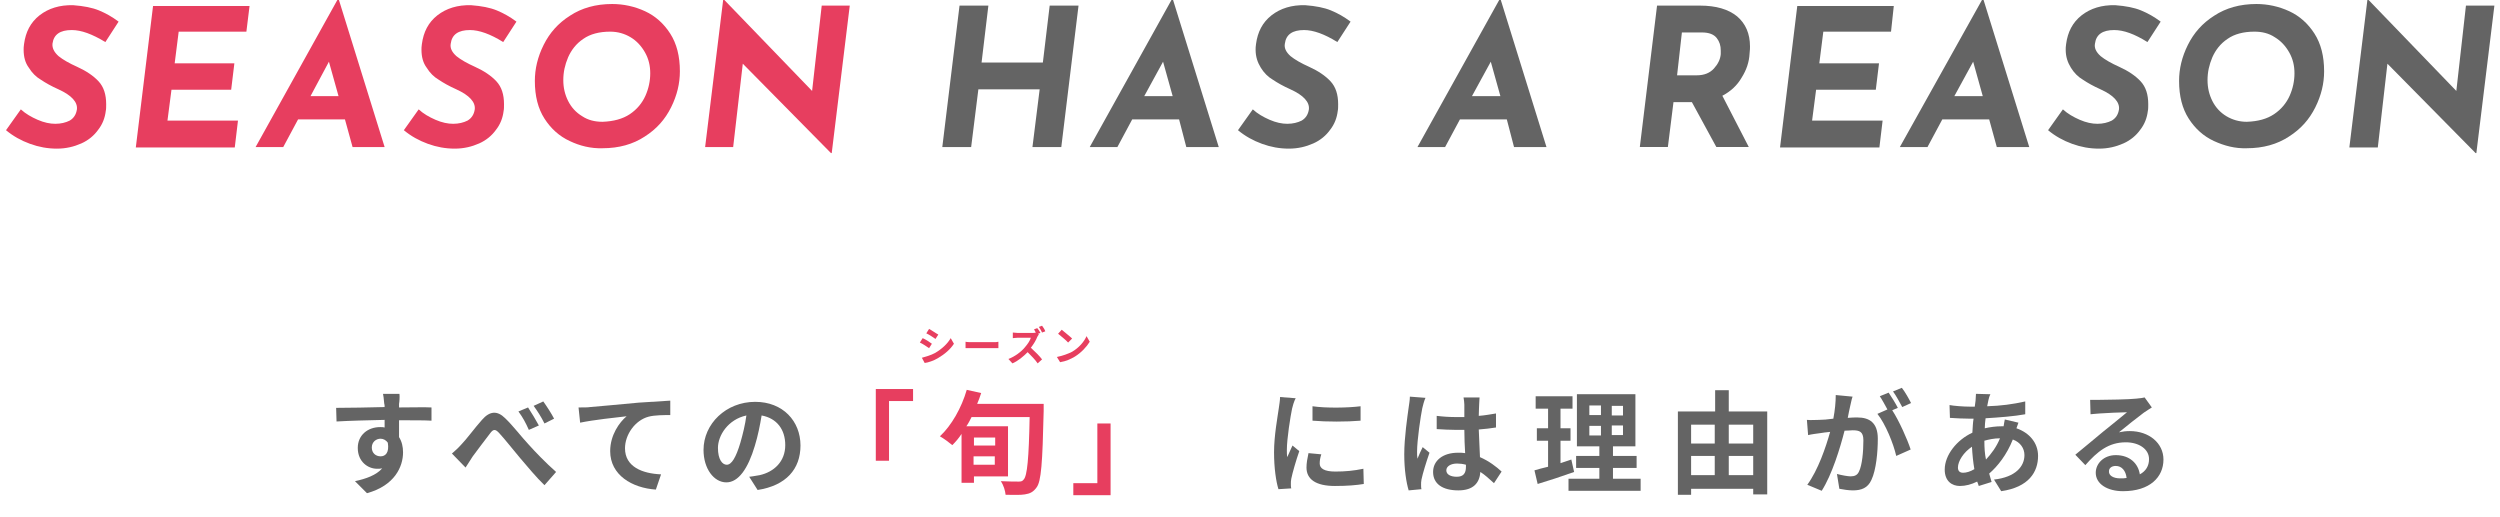 <?xml version="1.0" encoding="utf-8"?>
<!-- Generator: Adobe Illustrator 27.3.1, SVG Export Plug-In . SVG Version: 6.00 Build 0)  -->
<svg version="1.1" id="レイヤー_1" xmlns="http://www.w3.org/2000/svg" xmlns:xlink="http://www.w3.org/1999/xlink" x="0px"
	 y="0px" viewBox="0 0 624 129" style="enable-background:new 0 0 624 129;" xml:space="preserve">
<style type="text/css">
	.st0{enable-background:new    ;}
	.st1{fill:#646464;}
	.st2{fill:#E73E5F;}
</style>
<g transform="translate(5 -34)">
	<g class="st0">
		<path class="st1" d="M94.6,134.8c0,0.2,0,0.5,0,0.9c2.8,0,6.7-0.1,8.1,0l0,3.3c-1.7-0.1-4.3-0.1-8.1-0.1c0,1.4,0,3,0,4.2
			c0.7,1.1,1,2.4,1,3.8c0,3.6-2.1,8.3-9,10.2l-3-3c2.8-0.6,5.3-1.5,6.8-3.2c-0.4,0.1-0.8,0.1-1.3,0.1c-2.2,0-4.8-1.7-4.8-5.2
			c0-3.2,2.5-5.2,5.6-5.2c0.4,0,0.8,0,1.1,0.1c0-0.6,0-1.3,0-1.9c-4.2,0.1-8.6,0.2-12,0.4l-0.1-3.4c3.2,0,8.3-0.1,12.1-0.2
			c0-0.4,0-0.6-0.1-0.9c-0.1-1.1-0.2-2.1-0.3-2.4h4.1C94.8,132.9,94.7,134.4,94.6,134.8z M90,147.9c1.2,0,2.2-0.9,1.8-3.4
			c-0.4-0.6-1.1-1-1.8-1c-1.1,0-2.2,0.8-2.2,2.2C87.8,147.1,88.8,147.9,90,147.9z"/>
		<path class="st1" d="M110.1,145c1.3-1.3,3.4-4.2,5.2-6.2c1.9-2.2,3.8-2.4,5.8-0.4c1.9,1.8,4.1,4.7,5.8,6.5c1.8,2,4.2,4.5,6.9,6.9
			l-2.9,3.3c-2-1.9-4.3-4.7-6.1-6.8c-1.7-2-3.8-4.7-5.2-6.2c-1-1.1-1.5-1-2.3,0.1c-1.1,1.4-3.1,4.1-4.3,5.7c-0.6,0.9-1.3,2-1.8,2.8
			l-3.4-3.5C108.6,146.5,109.3,145.9,110.1,145z M129.5,140.2l-2.5,1.1c-0.8-1.8-1.5-3.1-2.6-4.6l2.4-1
			C127.6,136.9,128.8,138.9,129.5,140.2z M133.3,138.5l-2.4,1.2c-0.9-1.8-1.7-3-2.7-4.4l2.4-1.1
			C131.4,135.3,132.7,137.3,133.3,138.5z"/>
		<path class="st1" d="M142.3,135.6c2.3-0.2,6.9-0.6,12.1-1.1c2.9-0.2,6-0.4,7.9-0.5l0,3.6c-1.5,0-3.9,0-5.4,0.4
			c-3.4,0.9-5.9,4.5-5.9,7.9c0,4.6,4.3,6.3,9,6.5l-1.3,3.8c-5.9-0.4-11.4-3.6-11.4-9.6c0-4,2.3-7.2,4.1-8.7
			c-2.6,0.3-8.3,0.9-11.6,1.6l-0.4-3.8C140.7,135.7,141.8,135.7,142.3,135.6z"/>
		<path class="st1" d="M184.1,156.3L182,153c1.1-0.1,1.8-0.3,2.6-0.4c3.6-0.8,6.4-3.4,6.4-7.5c0-3.9-2.1-6.7-5.9-7.4
			c-0.4,2.4-0.9,5-1.7,7.6c-1.7,5.7-4.1,9.1-7.1,9.1c-3.1,0-5.7-3.4-5.7-8.1c0-6.5,5.6-12,12.9-12c6.9,0,11.3,4.8,11.3,10.9
			C194.8,151.1,191.2,155.2,184.1,156.3z M176.4,150c1.2,0,2.3-1.8,3.4-5.5c0.6-2.1,1.2-4.5,1.5-6.8c-4.6,1-7.1,5-7.1,8.1
			C174.2,148.7,175.3,150,176.4,150z"/>
	</g>
	<g class="st0">
		<path class="st2" d="M222.9,131.1v3h-6V149h-3.3v-17.9H222.9z"/>
		<path class="st2" d="M255.5,134.9c0,0,0,1.2,0,1.7c-0.3,13-0.6,17.6-1.8,19.1c-0.8,1.1-1.6,1.5-2.9,1.7c-1.1,0.2-3,0.1-4.8,0.1
			c-0.1-1-0.5-2.4-1.2-3.4c2,0.1,3.7,0.1,4.5,0.1c0.6,0,0.9-0.1,1.2-0.5c0.9-0.9,1.3-5.3,1.5-15.6h-14.5c-0.4,0.8-0.8,1.6-1.3,2.3
			h10.4v12.5h-8.5v1.6h-3.1v-12.2c-0.7,1.1-1.5,2-2.3,2.8c-0.7-0.6-2.2-1.7-3.1-2.2c2.9-2.7,5.4-7.1,6.7-11.6l3.6,0.8
			c-0.3,0.9-0.6,1.8-1,2.7H255.5z M238.1,143.2v2h5.3v-2H238.1z M243.3,150v-2.1h-5.3v2.1H243.3z"/>
		<path class="st2" d="M262.9,157.6v-3h6v-14.9h3.3v17.9H262.9z"/>
	</g>
	<g class="st0">
		<path class="st1" d="M317.5,136c-0.4,1.9-1.3,7.5-1.3,10.3c0,0.5,0,1.3,0.1,1.8c0.4-1,0.9-1.9,1.3-2.9l1.7,1.4
			c-0.8,2.3-1.7,5.4-2,6.9c-0.1,0.4-0.1,1-0.1,1.3c0,0.3,0,0.8,0.1,1.1l-3.2,0.2c-0.6-1.9-1.1-5.3-1.1-9.2c0-4.2,0.9-8.9,1.2-11.1
			c0.1-0.8,0.3-1.8,0.3-2.7l3.9,0.3C318,134.1,317.6,135.5,317.5,136z M324.4,149.7c0,1.2,1.1,2,3.9,2c2.5,0,4.6-0.2,7-0.7l0.1,3.8
			c-1.8,0.3-4.1,0.5-7.2,0.5c-4.8,0-7.1-1.7-7.1-4.6c0-1.1,0.2-2.2,0.5-3.6l3.2,0.3C324.5,148.3,324.4,149,324.4,149.7z
			 M334.6,135.4v3.6c-3.4,0.3-8.5,0.3-12,0v-3.6C326,135.9,331.5,135.8,334.6,135.4z"/>
		<path class="st1" d="M350,135.9c-0.4,1.9-1.3,8-1.3,10.8c0,0.6,0,1.3,0.1,1.8c0.4-1,0.8-1.9,1.3-2.9l1.7,1.4
			c-0.8,2.3-1.7,5.2-2,6.7c-0.1,0.4-0.1,1-0.1,1.3c0,0.3,0,0.8,0.1,1.1l-3.2,0.3c-0.6-2-1.1-5.2-1.1-9c0-4.2,0.8-9.5,1.1-11.7
			c0.1-0.8,0.3-1.8,0.3-2.7l3.9,0.3C350.5,133.9,350.1,135.4,350,135.9z M364.2,134.9c0,0.6-0.1,1.7-0.1,2.9c1.5-0.1,3-0.4,4.3-0.6
			v3.5c-1.3,0.2-2.8,0.4-4.3,0.5c0.1,2.7,0.2,5,0.3,6.9c2.3,1,4.1,2.4,5.4,3.6l-1.9,2.9c-1.2-1.1-2.3-2.1-3.4-2.8
			c-0.2,2.7-1.7,4.6-5.5,4.6c-3.9,0-6.3-1.6-6.3-4.6c0-2.8,2.4-4.8,6.2-4.8c0.6,0,1.3,0,1.8,0.1c-0.1-1.7-0.2-3.8-0.2-5.8
			c-0.7,0-1.3,0-2,0c-1.7,0-3.2-0.1-4.9-0.2v-3.3c1.6,0.2,3.2,0.3,4.9,0.3c0.6,0,1.3,0,2,0c0-1.4,0-2.5,0-3.1c0-0.4-0.1-1.3-0.2-1.8
			h4C364.3,133.6,364.2,134.3,364.2,134.9z M358.6,153c1.7,0,2.3-0.9,2.3-2.5c0-0.1,0-0.3,0-0.5c-0.7-0.2-1.5-0.3-2.2-0.3
			c-1.6,0-2.7,0.7-2.7,1.7C356,152.5,357.2,153,358.6,153z"/>
	</g>
	<g class="st0">
		<path class="st1" d="M387.9,151.8c-3.1,1.1-6.4,2.2-9.1,3l-0.8-3.4c1-0.3,2.1-0.6,3.4-0.9V144h-2.8v-3.1h2.8V136h-3.1v-3.1h9.2
			v3.1h-3v4.9h2.5v3.1h-2.5v5.6c0.9-0.3,1.8-0.6,2.7-0.9L387.9,151.8z M404.5,153.5v3h-18v-3h7.7v-2.7h-5.8v-3h5.8v-2.4h-5.6v-13
			h14.6v13h-5.6v2.4h5.9v3h-5.9v2.7H404.5z M391.7,137.6h2.9v-2.4h-2.9V137.6z M391.7,142.7h2.9v-2.4h-2.9V142.7z M400.1,135.3h-2.8
			v2.4h2.8V135.3z M400.1,140.2h-2.8v2.4h2.8V140.2z"/>
		<path class="st1" d="M436.1,136.6v20.8h-3.5V156h-15.5v1.5h-3.3v-20.8h9.3v-5.3h3.4v5.3H436.1z M417.1,140v4.7h5.9V140H417.1z
			 M417.1,152.6h5.9v-4.8h-5.9V152.6z M426.5,140v4.7h6.1V140H426.5z M432.6,152.6v-4.8h-6.1v4.8H432.6z"/>
	</g>
	<g class="st0">
		<path class="st1" d="M456.8,135.4c-0.2,0.8-0.4,1.9-0.6,2.9c1-0.1,1.8-0.1,2.4-0.1c3,0,5.1,1.3,5.1,5.3c0,3.3-0.4,7.8-1.6,10.3
			c-0.9,2-2.5,2.6-4.6,2.6c-1.1,0-2.4-0.2-3.4-0.4l-0.6-3.7c1.1,0.3,2.7,0.6,3.4,0.6c1,0,1.7-0.3,2.1-1.2c0.8-1.6,1.1-5,1.1-7.8
			c0-2.2-1-2.5-2.7-2.5c-0.4,0-1.1,0.1-2,0.1c-1.1,4.3-3.1,10.9-5.7,15l-3.6-1.5c2.7-3.7,4.6-9.3,5.7-13.2c-1,0.1-1.9,0.2-2.4,0.3
			c-0.8,0.1-2.3,0.3-3.1,0.5l-0.3-3.8c1,0.1,2,0,3,0c0.9,0,2.2-0.1,3.6-0.3c0.4-2.1,0.6-4.1,0.6-5.9l4.2,0.4
			C457.1,133.8,457,134.7,456.8,135.4z M468.7,135.8l-1.4,0.6c1.7,2.6,3.8,7.3,4.6,9.8l-3.6,1.6c-0.7-3.1-2.7-8-4.7-10.5l2.5-1.1
			c-0.6-1.1-1.3-2.4-1.9-3.3l2.2-0.9C467.1,133,468.2,134.8,468.7,135.8z M472,134.6l-2.2,1c-0.6-1.1-1.5-2.8-2.3-3.9l2.2-0.9
			C470.5,131.8,471.5,133.6,472,134.6z"/>
		<path class="st1" d="M491.3,133.9c-0.1,0.5-0.2,1-0.3,1.5c3.4-0.1,6.4-0.5,9.5-1.2l0,3.2c-2.7,0.5-6.5,0.8-9.9,1
			c-0.1,0.8-0.2,1.7-0.2,2.5c1.3-0.3,2.8-0.5,4.2-0.5c0.2,0,0.3,0,0.5,0c0.1-0.6,0.2-1.3,0.3-1.7l3.4,0.8c-0.1,0.3-0.3,0.9-0.5,1.4
			c3.2,1.1,5.4,3.6,5.4,6.9c0,4-2.3,7.8-9.2,8.8l-1.8-2.9c5.4-0.6,7.6-3.3,7.6-6.1c0-1.7-1-3.2-2.9-3.9c-1.5,3.8-3.8,6.7-5.9,8.5
			c0.2,0.7,0.4,1.4,0.6,2.1l-3.2,1c-0.1-0.4-0.3-0.8-0.4-1.1c-1.4,0.7-2.9,1.1-4.3,1.1c-2,0-3.8-1.2-3.8-4.1c0-3.6,3-7.4,6.9-9.2
			c0.1-1.2,0.1-2.4,0.3-3.5c-0.3,0-0.6,0-0.9,0c-1.5,0-3.6-0.1-5-0.2l-0.1-3.2c1,0.2,3.4,0.4,5.2,0.4c0.4,0,0.8,0,1.1,0
			c0.1-0.5,0.1-1,0.2-1.5c0-0.5,0.1-1.2,0.1-1.7l3.6,0.1C491.5,133,491.4,133.5,491.3,133.9z M485,152c0.8,0,1.8-0.3,2.8-0.9
			c-0.3-1.7-0.5-3.7-0.6-5.6c-2.1,1.4-3.5,3.6-3.5,5.2C483.7,151.5,484.1,152,485,152z M490.7,148.7c1.3-1.4,2.6-3.1,3.5-5.3
			c-1.5,0-2.8,0.3-3.9,0.6v0.1C490.3,145.8,490.4,147.3,490.7,148.7z"/>
		<path class="st1" d="M519.1,133.8c1.5,0,7.5-0.1,9.1-0.3c1.1-0.1,1.8-0.2,2.1-0.3l1.8,2.5c-0.6,0.4-1.3,0.8-2,1.3
			c-1.5,1.1-4.5,3.5-6.2,4.9c0.9-0.2,1.8-0.3,2.7-0.3c4.8,0,8.4,3,8.4,7.1c0,4.4-3.4,7.9-10.1,7.9c-3.9,0-6.8-1.8-6.8-4.6
			c0-2.3,2-4.4,5-4.4c3.5,0,5.6,2.1,6,4.8c1.5-0.8,2.3-2.1,2.3-3.8c0-2.5-2.5-4.2-5.8-4.2c-4.3,0-7.1,2.3-10.1,5.7l-2.5-2.6
			c2-1.6,5.4-4.5,7-5.8c1.6-1.3,4.5-3.6,5.9-4.8c-1.4,0-5.3,0.2-6.8,0.3c-0.8,0.1-1.7,0.1-2.3,0.2l-0.1-3.6
			C517.4,133.8,518.3,133.8,519.1,133.8z M524.2,153.4c0.6,0,1.1,0,1.6-0.1c-0.2-1.8-1.2-3-2.7-3c-1.1,0-1.7,0.6-1.7,1.3
			C521.3,152.7,522.5,153.4,524.2,153.4z"/>
	</g>
	<g class="st0">
		<path class="st2" d="M227.6,119.8l-0.7,1.1c-0.6-0.4-1.6-1.1-2.3-1.4l0.7-1.1C226,118.7,227.1,119.4,227.6,119.8z M228.4,122.1
			c1.7-1,3.1-2.3,3.9-3.7l0.8,1.4c-0.9,1.4-2.3,2.6-4,3.6c-1,0.6-2.4,1.1-3.3,1.2l-0.7-1.3C226.1,123,227.3,122.7,228.4,122.1z
			 M229.2,117.5l-0.7,1.1c-0.6-0.4-1.6-1.1-2.3-1.4l0.7-1.1C227.5,116.4,228.6,117.2,229.2,117.5z"/>
		<path class="st2" d="M237.6,119.4h5.4c0.5,0,0.9,0,1.2-0.1v1.6c-0.2,0-0.7,0-1.2,0h-5.4c-0.6,0-1.2,0-1.6,0v-1.6
			C236.4,119.4,237.1,119.4,237.6,119.4z"/>
		<path class="st2" d="M254.7,117.1l-0.6,0.2l0.2,0.2c-0.1,0.1-0.3,0.4-0.4,0.6c-0.3,0.8-0.9,1.8-1.6,2.7c1,0.9,2.2,2.1,2.8,2.9
			l-1.1,1c-0.6-0.9-1.6-1.9-2.5-2.8c-1.1,1.1-2.4,2.2-3.8,2.8l-1-1.1c1.6-0.6,3.2-1.8,4.1-2.9c0.7-0.8,1.3-1.7,1.5-2.4H249
			c-0.4,0-1,0.1-1.2,0.1v-1.4c0.3,0,0.9,0.1,1.2,0.1h3.5c0.4,0,0.8,0,1-0.1l0.1,0.1c-0.2-0.3-0.4-0.7-0.5-0.9l0.8-0.3
			C254.1,116.1,254.5,116.7,254.7,117.1z M255.9,116.7l-0.8,0.3c-0.2-0.4-0.5-1-0.8-1.4l0.8-0.3
			C255.4,115.7,255.8,116.3,255.9,116.7z"/>
		<path class="st2" d="M262.6,121.8c1.7-1,3-2.5,3.6-3.9l0.8,1.4c-0.8,1.3-2.1,2.7-3.7,3.7c-1,0.6-2.3,1.2-3.7,1.4l-0.8-1.3
			C260.3,122.8,261.6,122.3,262.6,121.8z M262.6,118.5l-1,1c-0.5-0.6-1.8-1.6-2.5-2.2l0.9-1C260.7,116.9,262,117.9,262.6,118.5z"/>
	</g>
</g>
<g>
	<g class="st0">
		<path class="st2" d="M17.9,7.5c-2.9,0-4.5,1.1-4.8,3.4C13,12,13.5,13,14.6,14c1.1,0.9,2.7,1.8,4.7,2.7c2.2,1,4,2.2,5.3,3.6
			c1.3,1.4,1.9,3.3,1.9,5.7c0,0.7,0,1.3-0.1,1.7c-0.2,1.7-0.8,3.3-1.9,4.7c-1,1.4-2.4,2.6-4.2,3.4c-1.8,0.8-3.8,1.3-6.1,1.3
			c-2.3,0-4.5-0.4-6.7-1.2c-2.2-0.8-4.2-1.9-6-3.4l3.7-5.2c1.2,1.1,2.6,1.9,4.2,2.6c1.6,0.7,3.1,1,4.4,1c1.4,0,2.6-0.3,3.6-0.8
			c1-0.6,1.6-1.5,1.8-2.8c0.2-1.8-1.3-3.5-4.6-5c-1.8-0.8-3.2-1.6-4.4-2.4c-1.2-0.7-2.2-1.7-3-3c-0.9-1.2-1.3-2.7-1.3-4.5
			c0-0.3,0-0.8,0.1-1.4c0.4-3,1.6-5.4,3.9-7.2c2.2-1.7,5-2.6,8.4-2.5c2.6,0.2,4.7,0.6,6.4,1.3c1.7,0.7,3.3,1.6,4.9,2.8l-3.3,5.1
			C23,8.5,20.3,7.5,17.9,7.5z"/>
		<path class="st2" d="M62.3,1.4l-0.8,6.5H44.6l-1,7.9h14.9l-0.8,6.6H42.8l-1,7.7h17.6l-0.8,6.7H33.9l4.3-35.3H62.3z"/>
		<path class="st2" d="M86.1,29.8H74.4l-3.7,6.9h-6.9L84.2,0h0.4L96,36.7H88L86.1,29.8z M84.5,24l-2.4-8.6L77.5,24H84.5z"/>
		<path class="st2" d="M117.3,7.5c-2.9,0-4.5,1.1-4.8,3.4c-0.2,1.1,0.3,2.1,1.4,3.1c1.1,0.9,2.7,1.8,4.7,2.7c2.2,1,4,2.2,5.3,3.6
			c1.3,1.4,1.9,3.3,1.9,5.7c0,0.7,0,1.3-0.1,1.7c-0.2,1.7-0.8,3.3-1.9,4.7c-1,1.4-2.4,2.6-4.2,3.4c-1.8,0.8-3.8,1.3-6.1,1.3
			c-2.3,0-4.5-0.4-6.7-1.2c-2.2-0.8-4.2-1.9-6-3.4l3.7-5.2c1.2,1.1,2.6,1.9,4.2,2.6c1.6,0.7,3.1,1,4.4,1c1.4,0,2.6-0.3,3.6-0.8
			c1-0.6,1.6-1.5,1.8-2.8c0.2-1.8-1.3-3.5-4.6-5c-1.8-0.8-3.2-1.6-4.4-2.4c-1.2-0.7-2.2-1.7-3-3c-0.9-1.2-1.3-2.7-1.3-4.5
			c0-0.3,0-0.8,0.1-1.4c0.4-3,1.6-5.4,3.9-7.2c2.2-1.7,5-2.6,8.4-2.5c2.6,0.2,4.7,0.6,6.4,1.3c1.7,0.7,3.3,1.6,4.9,2.8l-3.3,5.1
			C122.4,8.5,119.6,7.5,117.3,7.5z"/>
		<path class="st2" d="M142.2,35.2c-2.6-1.2-4.7-3.1-6.3-5.6c-1.6-2.5-2.4-5.6-2.4-9.4c0-3,0.7-6,2.2-9c1.5-3,3.6-5.4,6.6-7.3
			c2.9-1.9,6.4-2.9,10.5-2.9c2.8,0,5.6,0.6,8.2,1.8c2.6,1.2,4.7,3.1,6.3,5.6c1.6,2.5,2.4,5.6,2.4,9.4c0,3-0.7,6-2.2,9
			c-1.5,3-3.6,5.4-6.6,7.3c-2.9,1.9-6.4,2.9-10.5,2.9C147.5,37.1,144.7,36.4,142.2,35.2z M157.2,28.5c1.8-1.2,3.1-2.8,3.9-4.6
			c0.8-1.8,1.2-3.7,1.2-5.6c0-1.9-0.4-3.6-1.3-5.2c-0.9-1.6-2.1-2.9-3.6-3.8s-3.2-1.4-5.1-1.4c-2.7,0-5,0.6-6.7,1.8
			c-1.8,1.2-3,2.8-3.8,4.6c-0.8,1.9-1.2,3.7-1.2,5.7c0,1.9,0.4,3.6,1.2,5.2c0.8,1.6,2,2.9,3.5,3.8c1.5,1,3.2,1.4,5.1,1.4
			C153.1,30.3,155.4,29.7,157.2,28.5z"/>
		<path class="st2" d="M212.1,1.4l-4.5,36.8h-0.2l-22-22.3L183,36.7H176L180.5,0h0.3l21.9,22.7l2.4-21.3H212.1z"/>
	</g>
	<g class="st0">
		<path class="st1" d="M264.9,36.7h-7.2l1.8-14.4h-15.3l-1.8,14.4h-7.2l4.3-35.3h7.2L245,15.6h15.3l1.7-14.2h7.2L264.9,36.7z"/>
		<path class="st1" d="M294.3,29.8h-11.7l-3.7,6.9H272L292.4,0h0.4l11.4,36.7h-8.1L294.3,29.8z M292.7,24l-2.4-8.6l-4.7,8.6H292.7z"
			/>
		<path class="st1" d="M325.5,7.5c-2.9,0-4.5,1.1-4.8,3.4c-0.2,1.1,0.3,2.1,1.4,3.1c1.1,0.9,2.7,1.8,4.7,2.7c2.2,1,4,2.2,5.3,3.6
			c1.3,1.4,1.9,3.3,1.9,5.7c0,0.7,0,1.3-0.1,1.7c-0.2,1.7-0.8,3.3-1.9,4.7c-1,1.4-2.4,2.6-4.2,3.4s-3.8,1.3-6.1,1.3
			c-2.3,0-4.5-0.4-6.7-1.2c-2.2-0.8-4.2-1.9-6-3.4l3.7-5.2c1.2,1.1,2.6,1.9,4.2,2.6s3.1,1,4.4,1c1.4,0,2.6-0.3,3.6-0.8
			c1-0.6,1.6-1.5,1.8-2.8c0.2-1.8-1.3-3.5-4.6-5c-1.8-0.8-3.2-1.6-4.4-2.4c-1.2-0.7-2.2-1.7-3-3s-1.3-2.7-1.3-4.5
			c0-0.3,0-0.8,0.1-1.4c0.4-3,1.6-5.4,3.9-7.2c2.2-1.7,5-2.6,8.4-2.5c2.6,0.2,4.7,0.6,6.4,1.3c1.7,0.7,3.3,1.6,4.9,2.8l-3.3,5.1
			C330.6,8.5,327.8,7.5,325.5,7.5z"/>
		<path class="st1" d="M376.1,29.8h-11.7l-3.7,6.9h-6.9L374.2,0h0.4L386,36.7h-8.1L376.1,29.8z M374.5,24l-2.4-8.6l-4.7,8.6H374.5z"
			/>
		<path class="st1" d="M434.7,19.4c-1.1,1.9-2.7,3.4-4.8,4.5l6.6,12.8h-8.1l-6.1-11.2h-4.6l-1.4,11.2h-7l4.3-35.3h10.7
			c4,0,7.1,0.9,9.3,2.7c2.1,1.8,3.2,4.3,3.2,7.5c0,0.3,0,0.9-0.1,1.7C436.6,15.5,435.9,17.5,434.7,19.4z M418.6,18.8h4.9
			c1.9,0,3.3-0.6,4.3-1.7c1-1.1,1.6-2.3,1.7-3.6c0-0.2,0-0.5,0-0.9c0-1.2-0.3-2.2-1-3.1c-0.7-0.9-1.9-1.4-3.7-1.4h-5L418.6,18.8z"/>
		<path class="st1" d="M472.7,1.4L472,7.9h-16.9l-1,7.9H469l-0.8,6.6h-14.9l-1,7.7h17.6l-0.8,6.7h-24.8l4.3-35.3H472.7z"/>
		<path class="st1" d="M496.5,29.8h-11.7l-3.7,6.9h-6.9L494.7,0h0.4l11.4,36.7h-8.1L496.5,29.8z M494.9,24l-2.4-8.6l-4.7,8.6H494.9z
			"/>
		<path class="st1" d="M527.7,7.5c-2.9,0-4.5,1.1-4.8,3.4c-0.2,1.1,0.3,2.1,1.4,3.1c1.1,0.9,2.7,1.8,4.7,2.7c2.2,1,4,2.2,5.3,3.6
			c1.3,1.4,1.9,3.3,1.9,5.7c0,0.7,0,1.3-0.1,1.7c-0.2,1.7-0.8,3.3-1.9,4.7c-1,1.4-2.4,2.6-4.2,3.4c-1.8,0.8-3.8,1.3-6.1,1.3
			c-2.3,0-4.5-0.4-6.7-1.2c-2.2-0.8-4.2-1.9-6-3.4l3.7-5.2c1.2,1.1,2.6,1.9,4.2,2.6s3.1,1,4.4,1c1.4,0,2.6-0.3,3.6-0.8
			c1-0.6,1.6-1.5,1.8-2.8c0.2-1.8-1.3-3.5-4.6-5c-1.8-0.8-3.2-1.6-4.4-2.4c-1.2-0.7-2.2-1.7-3-3s-1.3-2.7-1.3-4.5
			c0-0.3,0-0.8,0.1-1.4c0.4-3,1.6-5.4,3.9-7.2c2.2-1.7,5-2.6,8.4-2.5c2.6,0.2,4.7,0.6,6.4,1.3c1.7,0.7,3.3,1.6,4.9,2.8l-3.3,5.1
			C532.8,8.5,530.1,7.5,527.7,7.5z"/>
		<path class="st1" d="M552.6,35.2c-2.6-1.2-4.7-3.1-6.3-5.6c-1.6-2.5-2.4-5.6-2.4-9.4c0-3,0.7-6,2.2-9c1.5-3,3.6-5.4,6.6-7.3
			c2.9-1.9,6.4-2.9,10.5-2.9c2.8,0,5.6,0.6,8.2,1.8c2.6,1.2,4.7,3.1,6.3,5.6c1.6,2.5,2.4,5.6,2.4,9.4c0,3-0.7,6-2.2,9
			c-1.5,3-3.6,5.4-6.6,7.3c-2.9,1.9-6.4,2.9-10.5,2.9C557.9,37.1,555.2,36.4,552.6,35.2z M567.6,28.5c1.8-1.2,3.1-2.8,3.9-4.6
			c0.8-1.8,1.2-3.7,1.2-5.6c0-1.9-0.4-3.6-1.3-5.2c-0.9-1.6-2.1-2.9-3.6-3.8c-1.5-1-3.2-1.4-5.1-1.4c-2.7,0-5,0.6-6.7,1.8
			c-1.8,1.2-3,2.8-3.8,4.6c-0.8,1.9-1.2,3.7-1.2,5.7c0,1.9,0.4,3.6,1.2,5.2c0.8,1.6,2,2.9,3.5,3.8s3.2,1.4,5.1,1.4
			C563.6,30.3,565.8,29.7,567.6,28.5z"/>
		<path class="st1" d="M622.6,1.4l-4.5,36.8h-0.2l-22-22.3l-2.4,20.9h-7.1L590.9,0h0.3l21.9,22.7l2.4-21.3H622.6z"/>
	</g>
</g>
</svg>
